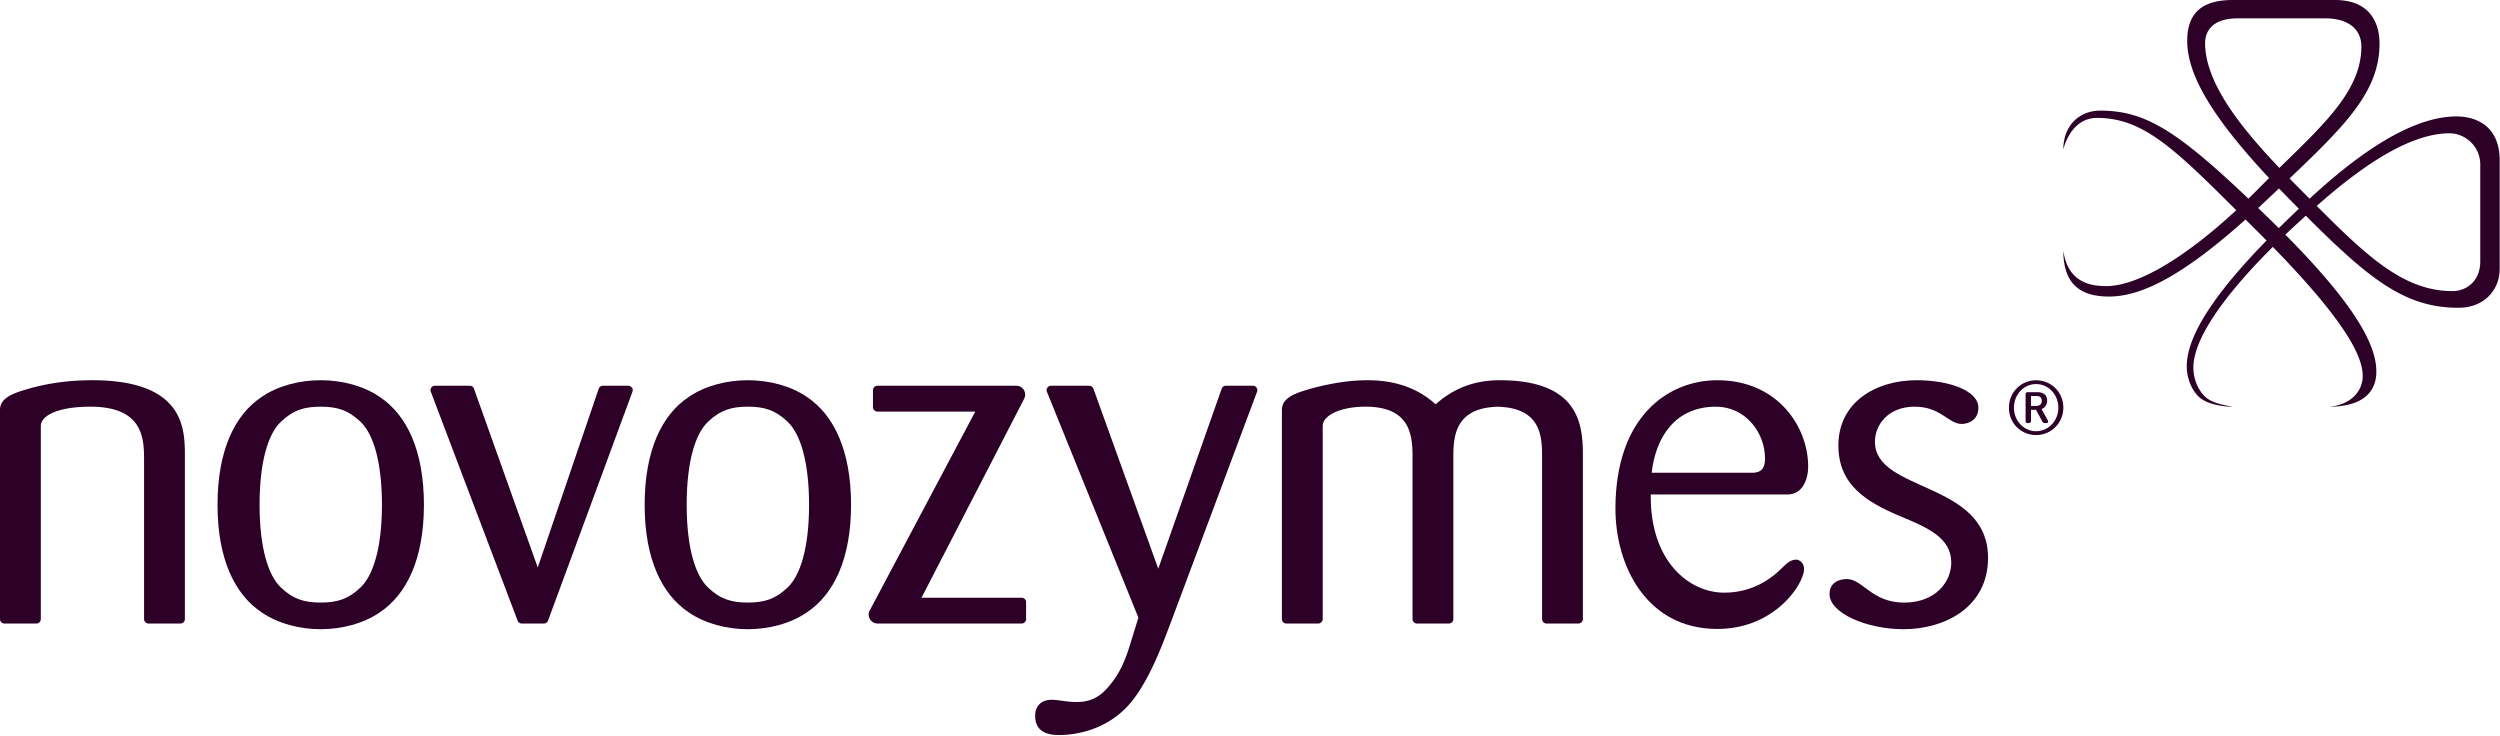 <svg width="567" height="167" viewBox="0 0 567 167" xmlns="http://www.w3.org/2000/svg"><title>Page 1</title><g fill="#2D0028" id="Page-1" fill-rule="evenodd"><path d="M461.877 92.064h-1.25V89.82h1.276c.777 0 1.174.4 1.174 1.057 0 .86-.584 1.187-1.2 1.187zm1.147.705c.858-.308 1.267-1.088 1.267-1.91 0-1.08-.646-1.914-2.223-1.914h-2.218a.45.45 0 0 0-.446.44v6.112c0 .246.202.45.445.45h.327c.24 0 .45-.204.45-.45V92.95h1.145l1.373 2.548c.173.325.328.45.656.45h.428c.272 0 .373-.33.234-.566l-1.438-2.613zm-1.235 5.03c-2.83 0-5.025-2.403-5.025-5.338 0-2.933 2.196-5.354 5.024-5.354 2.83 0 5.046 2.42 5.046 5.354 0 2.935-2.216 5.338-5.047 5.338zm0-11.552c-3.418 0-6.16 2.723-6.16 6.214 0 3.543 2.743 6.206 6.16 6.206 3.41 0 6.174-2.72 6.174-6.206 0-3.54-2.764-6.214-6.175-6.214z" id="Fill-1"/><path d="M450.888 126.547c0-17.51-25.654-14.8-25.654-26.36 0-3.955 3.136-7.952 8.967-7.952 6.06 0 7.634 3.913 10.73 3.913 1.573 0 3.77-.944 3.77-3.67 0-3.937-6.774-6.244-13.967-6.244-9.5 0-17.788 5.11-17.788 14.793 0 8.954 6.343 12.807 13.95 16.022 6.042 2.522 11.654 4.802 11.654 10.54 0 4.267-3.442 9.08-10.71 9.08-7.306 0-9.393-5.335-12.944-5.335-1.758 0-3.953.724-3.953 3.425 0 4.266 8.345 7.943 16.786 7.943 9.364 0 19.158-5.008 19.158-16.156" id="Fill-3"/><path d="M397.398 107.22h-22.8c.944-8.323 5.52-14.984 14.576-14.984 6.666 0 11.132 5.827 11.132 11.758 0 1.666-.408 3.225-2.908 3.225m12.695-1.42c0-9.053-6.976-19.563-20.608-19.563-11.14 0-23.105 8.223-23.105 29.138 0 12.7 6.873 27.27 23.105 27.27 11.975 0 18.528-8.535 19.563-12.696.53-2.294-1.035-2.92-1.45-3.018-1.35 0-1.975.414-3.746 2.18-3.333 3.228-7.598 5.308-12.8 5.308-8.015 0-16.867-7.183-16.66-22.27h31.024c3.218 0 4.677-3.126 4.677-6.35" id="Fill-5"/><path d="M340.113 86.238c-7.227 0-11.693 2.96-14.502 5.46-2.856-2.544-7.42-5.464-15.5-5.464-5.917 0-11.804 1.55-14.715 2.49-3.542 1.145-4.662 2.492-4.662 4.276v47.406c0 .555.454 1.01 1.01 1.01H298.98c.555 0 1.01-.455 1.01-1.01V96.642c0-2.414 3.95-4.406 9.71-4.406 10.06 0 10.64 6.34 10.662 11.188v36.982a1.01 1.01 0 0 0 1.006 1.01l7.24-.002a1.013 1.013 0 0 0 1.01-1.01v-36.98c.02-4.75.585-10.92 10.06-11.176 10.43.28 10.064 7.506 10.064 12.302v35.854c0 .555.453 1.01 1.008 1.01H357.99c.553 0 1.007-.455 1.007-1.01v-37.264c0-7.072-1.036-16.904-18.884-16.904" id="Fill-7"/><path d="M284.153 87.49h-6.124c-.445 0-.82.286-.956.685l-14.38 40.808-14.683-40.763c-.17-.472-.545-.73-1.024-.73h-8.604c-.64 0-1.233.66-.93 1.395l20.737 51.196-1.876 6.058c-1.25 4.15-2.717 7.39-5.69 10.465-1.91 1.938-4.06 2.614-6.4 2.614-2.373 0-4.085-.508-5.742-.508-2.35 0-3.71 1.485-3.71 3.575 0 2.623 1.36 4.418 5.432 4.418 2.017 0 9.587-.293 15.417-6.413 4.817-5.056 8.237-14.693 10.086-19.562l19.385-51.86a1.005 1.005 0 0 0-.937-1.38" id="Fill-9"/><path d="M231.71 135.56h-22.707l23.277-45.13c.66-1.26-.18-2.94-1.792-2.94h-31.495c-.553 0-1.008.454-1.008 1.008v3.84a1.01 1.01 0 0 0 1.007 1.008h22.2l-23.94 45.112c-.73 1.337.293 2.957 1.785 2.957h32.673a1.01 1.01 0 0 0 1.008-1.008v-3.84a1.01 1.01 0 0 0-1.007-1.008" id="Fill-12"/><path d="M183.495 114.502c0 9.74-1.983 16.033-4.878 18.752-2.804 2.686-5.39 3.406-9.02 3.406-3.608 0-6.202-.72-9.005-3.406-2.895-2.72-4.853-9.012-4.853-18.752 0-9.842 1.957-16.142 4.852-18.86 2.803-2.68 5.397-3.408 9.004-3.408 3.632 0 6.217.73 9.02 3.407 2.896 2.72 4.88 9.02 4.88 18.862m9.522 0c0-12.418-3.95-20.4-9.94-24.426-3.74-2.602-8.712-3.842-13.482-3.842-4.753 0-9.724 1.24-13.456 3.842-6 4.025-9.933 12.008-9.933 24.426 0 12.325 3.934 20.3 9.933 24.334 3.732 2.595 8.703 3.867 13.456 3.867 4.77 0 9.74-1.272 13.48-3.867 5.992-4.033 9.942-12.01 9.942-24.334" id="Fill-14"/><path d="M142.5 87.49h-5.762a.996.996 0 0 0-.946.66l-13.83 40.56-14.452-40.513a.972.972 0 0 0-.942-.708l-7.912-.002c-.672 0-1.216.643-.94 1.375l19.681 51.91c.147.376.513.642.94.642h5.013c.444 0 .82-.285.955-.682L143.43 88.87c.294-.796-.34-1.38-.93-1.38" id="Fill-16"/><path d="M86.626 114.502c0 9.74-1.983 16.033-4.88 18.752-2.8 2.686-5.387 3.406-9.02 3.406-3.606 0-6.2-.72-9.004-3.406-2.895-2.72-4.852-9.012-4.852-18.752 0-9.842 1.958-16.142 4.852-18.86 2.803-2.68 5.398-3.407 9.005-3.407 3.632 0 6.218.728 9.02 3.406 2.897 2.72 4.88 9.02 4.88 18.862m9.522 0c-.002-12.418-3.952-20.4-9.943-24.426-3.74-2.602-8.71-3.842-13.48-3.842-4.754 0-9.725 1.24-13.457 3.842-5.998 4.025-9.933 12.008-9.933 24.426 0 12.325 3.934 20.3 9.933 24.334 3.732 2.595 8.703 3.867 13.456 3.867 4.77 0 9.742-1.272 13.48-3.867 5.992-4.033 9.942-12.01 9.942-24.334" id="Fill-18"/><path d="M20.9 86.234c-7.908 0-13.327 1.55-16.238 2.49C1.12 89.87 0 91.215 0 93v47.406c0 .555.454 1.01 1.008 1.01H8.25a1.01 1.01 0 0 0 1.007-1.01V96.642c0-2.414 3.956-4.406 11.234-4.406 12.174 0 12.183 7.428 12.183 12.316v35.854c0 .555.454 1.01 1.008 1.01h7.24a1.01 1.01 0 0 0 1.008-1.01V103.39c0-6.116-.1-17.156-21.027-17.156" id="Fill-20"/><path d="M562.525 59.24c0 4.696-3.304 6.78-6.27 6.78-10.85 0-18.98-7.423-30.823-19.32 8.325-7.34 20.134-16.47 30.138-16.47 3.446 0 6.955 2.846 6.955 7.15v21.86zM519.71 48.944c-.987.945-1.944 1.877-2.873 2.796a265.62 265.62 0 0 0-2.232-2.193c-.84-.816-1.655-1.605-2.453-2.372.79-.73 1.59-1.478 2.4-2.243.79-.75 1.563-1.48 2.32-2.194.713.74 1.444 1.49 2.194 2.254.792.804 1.564 1.586 2.32 2.35-.605.575-1.168 1.113-1.677 1.6zm-19.596-39.18c0-2.127 1.116-5.603 7.4-5.603h19.78c5.627 0 8.264 2.7 8.264 6.408 0 9.897-8.41 17.558-18.596 27.516-8.626-9.06-16.848-19.24-16.848-28.32zm57.016 16.642c-11.697 0-25.154 11.12-33.32 18.663l-2.306-2.326a374.86 374.86 0 0 1-2.237-2.27c13.118-12.435 20.41-19.974 20.41-30.646 0-3.907-1.623-9.827-10.12-9.826h-23.132c-6.785 0-10.365 2.738-10.365 9.275 0 7.853 5.955 17.624 18.57 31.102-.71.704-1.424 1.42-2.144 2.15-.853.865-1.702 1.71-2.548 2.53-16.22-15.414-23.45-19.97-33.604-19.97-4.647 0-8.37 3.31-8.37 8.805 0 0 1.546-7.152 7.64-7.152 10.35 0 17.41 6.82 31.573 20.938-11.723 10.85-22.41 17.21-29.505 17.21-3.454 0-8.7-.78-9.708-8.035 0 8.164 4.514 10.402 10.402 10.402 8.43 0 18.557-6.42 30.92-17.473.784.78 1.587 1.58 2.413 2.4.81.804 1.593 1.59 2.352 2.36-11.67 11.964-18.095 21.55-18.095 28.536 0 3.23 1.536 6.032 3.134 7.248 1.746 1.324 4.787 1.91 7.333 1.91-2.114-.36-4.623-.78-6.197-2.174-1.518-1.333-2.77-3.923-2.77-6.67 0-7.813 9.83-19.242 18.02-27.4 16.554 16.97 20.385 24.865 20.385 29.24 0 3.96-3.276 6.708-7.65 7.003 10.657 0 10.74-6.41 10.74-8.026 0-5.978-4.842-15.07-20.632-30.99.814-.775 1.595-1.506 2.326-2.18.72-.663 1.492-1.375 2.313-2.12 14.46 14.477 22.535 20.882 34.59 20.882 6.04 0 9.382-4.192 9.382-8.836V36.444c0-8.58-6.228-10.038-9.8-10.038z" id="Fill-23"/></g></svg>
